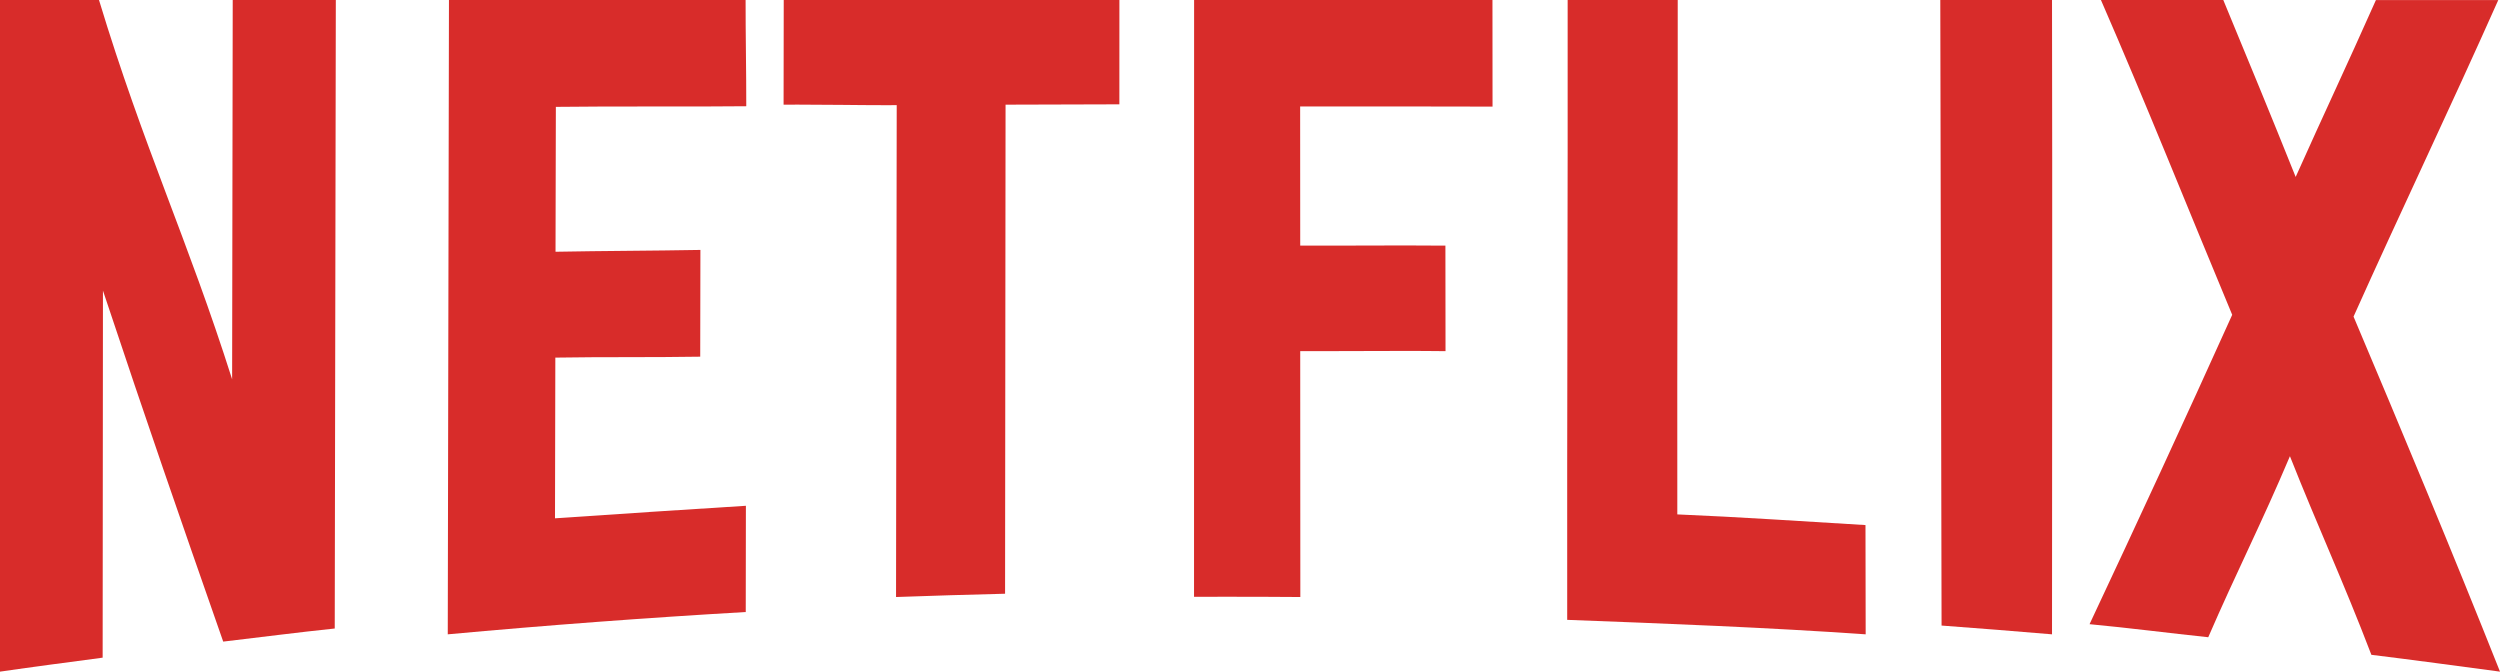 <svg width="67" height="18" viewBox="0 0 67 18" fill="none" xmlns="http://www.w3.org/2000/svg">
<path fill-rule="evenodd" clip-rule="evenodd" d="M9 0C8.1 0 7.137 0 6.237 0C6.231 3.84 6.226 6.327 6.221 10.166C5.033 6.419 3.845 3.939 2.653 0C1.643 0 1.011 0 0 0C0 6 0 12 0 18C0.896 17.87 1.855 17.745 2.751 17.625C2.754 13.863 2.757 11.55 2.759 7.788C3.993 11.491 4.752 13.676 5.982 17.195C6.946 17.082 8.006 16.944 8.971 16.844C8.981 11.229 8.99 5.614 9 0Z" fill="#D82C2A"/>
<path fill-rule="evenodd" clip-rule="evenodd" d="M19.982 0C17.321 0 14.693 0 12.032 0C12.021 5.667 12.011 11.333 12 17C14.659 16.756 17.322 16.557 19.986 16.402C19.987 15.574 19.989 14.383 19.99 13.555C18.258 13.662 16.6 13.774 14.874 13.891C14.877 12.367 14.88 11.107 14.883 9.584C16.145 9.562 17.477 9.581 18.766 9.559C18.767 8.726 18.769 7.531 18.771 6.698C17.494 6.721 16.145 6.723 14.888 6.747C14.891 5.224 14.894 4.388 14.897 2.864C15.688 2.855 16.462 2.854 17.236 2.854C17.372 2.854 17.507 2.854 17.643 2.854C17.778 2.854 17.913 2.854 18.049 2.854C18.694 2.854 19.341 2.853 20 2.847C20.002 2.019 19.98 0.828 19.982 0Z" fill="#D82C2A"/>
<path fill-rule="evenodd" clip-rule="evenodd" d="M30 0C27.035 0 23.97 0 21.004 0C21.003 0.816 21.001 1.99 21 2.805C21.129 2.804 21.258 2.804 21.387 2.804C21.778 2.804 22.169 2.808 22.56 2.811C22.95 2.815 23.341 2.819 23.731 2.819C23.831 2.819 23.931 2.819 24.032 2.818C24.026 7.343 24.02 11.475 24.014 16C24.965 15.965 25.984 15.936 26.936 15.912C26.94 11.412 26.945 7.304 26.949 2.805C27.954 2.801 28.993 2.798 29.999 2.796C29.999 1.995 30 0.801 30 0Z" fill="#D82C2A"/>
<path fill-rule="evenodd" clip-rule="evenodd" d="M39.998 0C37.332 0 34.667 0 32.002 0C32.002 5.332 32.001 10.663 32 15.994C32.309 15.993 32.622 15.993 32.935 15.993C33.575 15.993 34.219 15.995 34.849 16C34.848 13.738 34.847 11.673 34.846 9.41C35.004 9.41 35.162 9.411 35.322 9.411C35.693 9.411 36.071 9.409 36.45 9.408C36.83 9.406 37.211 9.405 37.588 9.405C37.977 9.405 38.363 9.406 38.74 9.411C38.739 8.6 38.738 7.394 38.737 6.583C38.382 6.579 38.018 6.578 37.651 6.578C37.257 6.578 36.859 6.579 36.464 6.581C36.068 6.582 35.674 6.583 35.287 6.583C35.139 6.583 34.992 6.583 34.846 6.583C34.845 5.128 34.845 4.307 34.844 2.853C35.157 2.853 35.469 2.853 35.78 2.853C36.095 2.853 36.41 2.853 36.724 2.853C37.041 2.853 37.358 2.853 37.675 2.853C38.447 2.853 39.22 2.853 40 2.857C39.999 2.044 39.998 0.813 39.998 0Z" fill="#D82C2A"/>
<path fill-rule="evenodd" clip-rule="evenodd" d="M42.013 0C42.02 5.537 41.994 11.075 42.001 16.612C44.624 16.711 47.38 16.817 50 17C49.998 16.148 49.997 14.923 49.995 14.072C48.337 13.973 46.611 13.855 44.952 13.786C44.944 9.043 44.97 4.742 44.963 0C44.002 0 42.974 0 42.013 0Z" fill="#D82C2A"/>
<path fill-rule="evenodd" clip-rule="evenodd" d="M52 0C52.011 5.588 52.023 11.176 52.034 16.765C53.01 16.838 54.019 16.916 54.994 17C54.997 11.337 55.005 5.667 54.994 0C54.019 0 52.975 0 52 0Z" fill="#D82C2A"/>
<path fill-rule="evenodd" clip-rule="evenodd" d="M56.305 0C57.505 2.753 58.604 5.513 59.823 8.437C58.556 11.245 57.266 14.034 56 16.728C57.049 16.826 58.134 16.968 59.181 17.078C59.933 15.343 60.617 14.008 61.37 12.226C62.121 14.124 62.804 15.59 63.553 17.549C64.599 17.677 65.955 17.86 67 18C65.734 14.814 64.348 11.496 63.075 8.485C64.343 5.657 65.637 2.957 66.954 0.001C65.873 0.001 64.757 0.001 63.675 0.001C62.862 1.828 62.303 3.002 61.524 4.742C60.798 2.932 60.311 1.761 59.584 0C58.502 0 57.386 0 56.305 0Z" fill="#D82C2A"/>
</svg>
